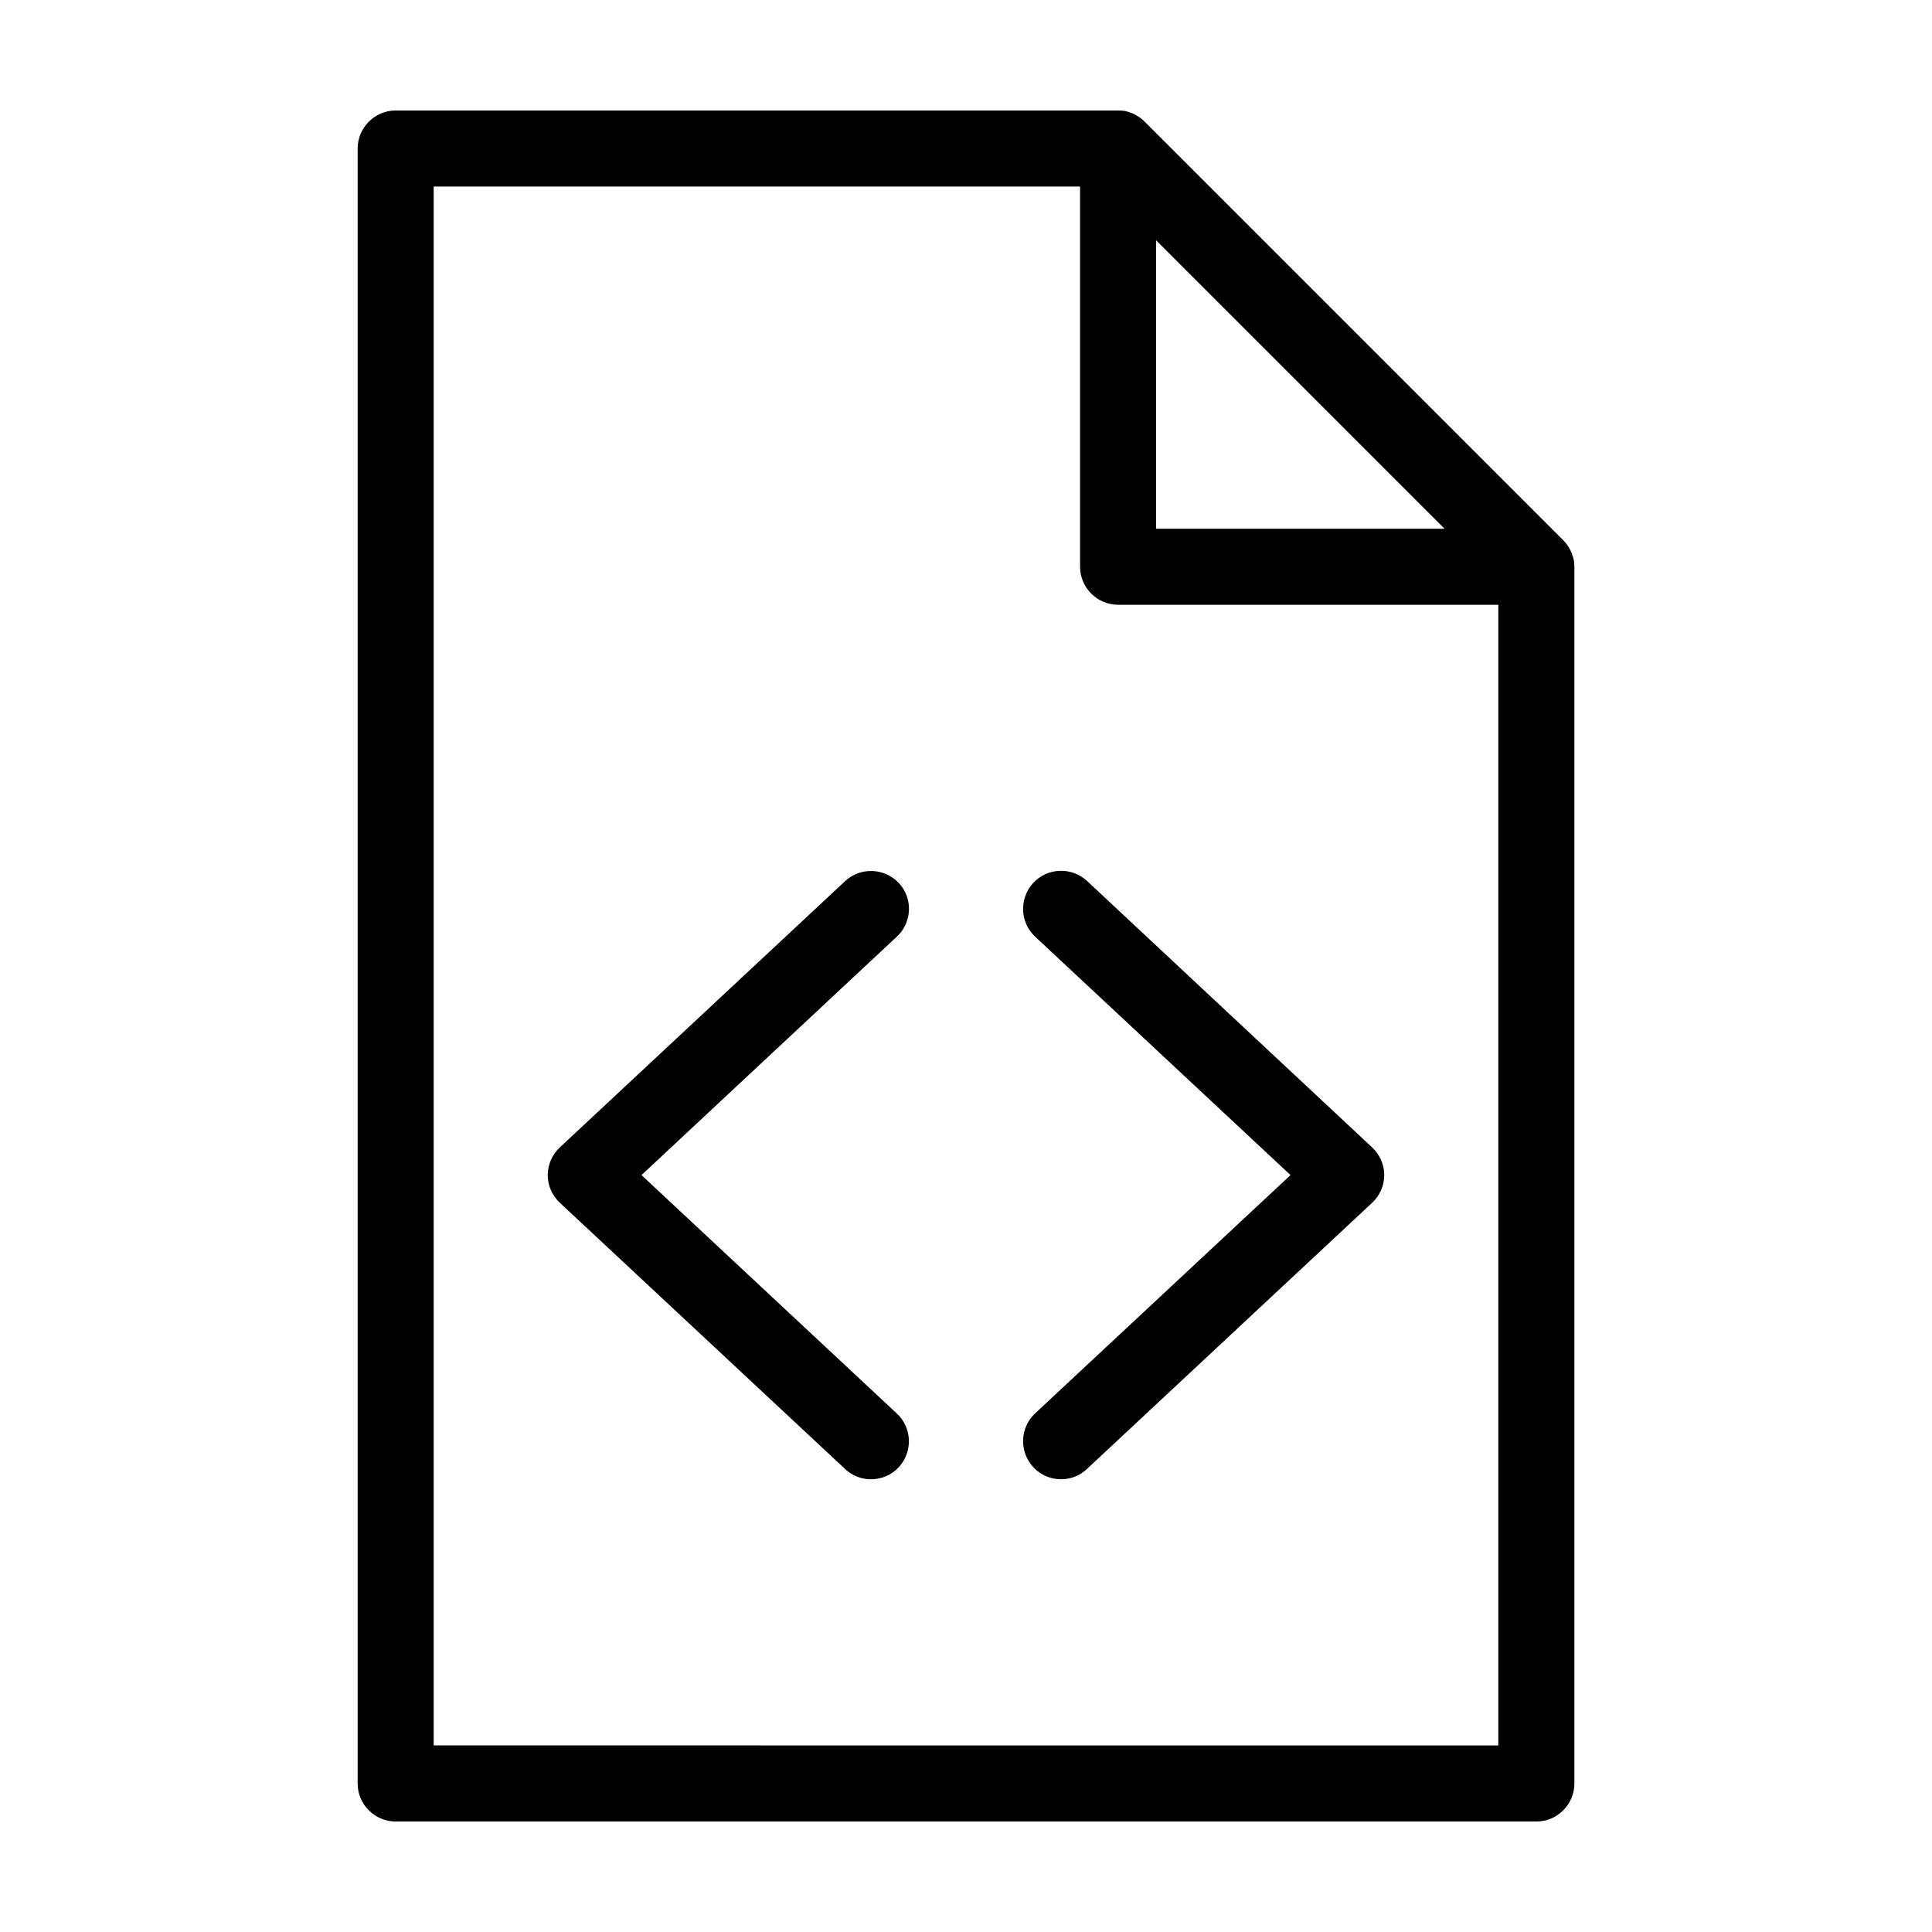 <?xml version="1.0" encoding="UTF-8"?>
<!-- Uploaded to: SVG Repo, www.svgrepo.com, Generator: SVG Repo Mixer Tools -->
<svg fill="#000000" width="800px" height="800px" version="1.1" viewBox="144 144 512 512" xmlns="http://www.w3.org/2000/svg">
 <path d="m561.02 292.18c-0.102-0.453-0.25-0.855-0.402-1.258-0.051-0.203-0.102-0.402-0.203-0.605-0.203-0.453-0.453-0.906-0.707-1.309-0.102-0.152-0.152-0.301-0.25-0.402-0.352-0.555-0.805-1.059-1.258-1.512l-110.84-110.84c-0.453-0.453-0.957-0.906-1.512-1.258-0.152-0.102-0.301-0.152-0.402-0.25-0.402-0.25-0.855-0.504-1.309-0.707-0.203-0.102-0.402-0.102-0.605-0.203-0.402-0.152-0.855-0.301-1.258-0.402-0.605-0.102-1.312-0.152-1.965-0.152h-191.45c-5.543 0-10.078 4.535-10.078 10.078v433.28c0 5.543 4.535 10.078 10.078 10.078h302.29c5.543 0 10.078-4.535 10.078-10.078v-322.44c0-0.656-0.051-1.359-0.203-2.016zm-110.64-84.488 76.43 76.426h-76.43zm-191.45 398.86v-413.12h171.3v100.76c0 5.543 4.535 10.078 10.078 10.078h100.76v302.29zm122.73-214.32-67.66 63.18 67.66 63.176c4.082 3.777 4.281 10.176 0.504 14.258-1.965 2.117-4.688 3.176-7.356 3.176-2.469 0-4.938-0.906-6.852-2.719l-75.57-70.535c-2.066-1.914-3.227-4.586-3.227-7.356s1.16-5.441 3.223-7.356l75.57-70.535c4.082-3.777 10.43-3.578 14.258 0.504 3.781 4.031 3.531 10.43-0.551 14.207zm125.95 55.824c2.066 1.914 3.223 4.586 3.223 7.356s-1.16 5.441-3.223 7.356l-75.57 70.535c-1.918 1.812-4.387 2.719-6.856 2.719-2.672 0-5.391-1.059-7.356-3.223-3.777-4.082-3.578-10.43 0.504-14.258l67.664-63.129-67.664-63.18c-4.082-3.777-4.281-10.176-0.504-14.258 3.777-4.082 10.176-4.281 14.258-0.504z"/>
</svg>